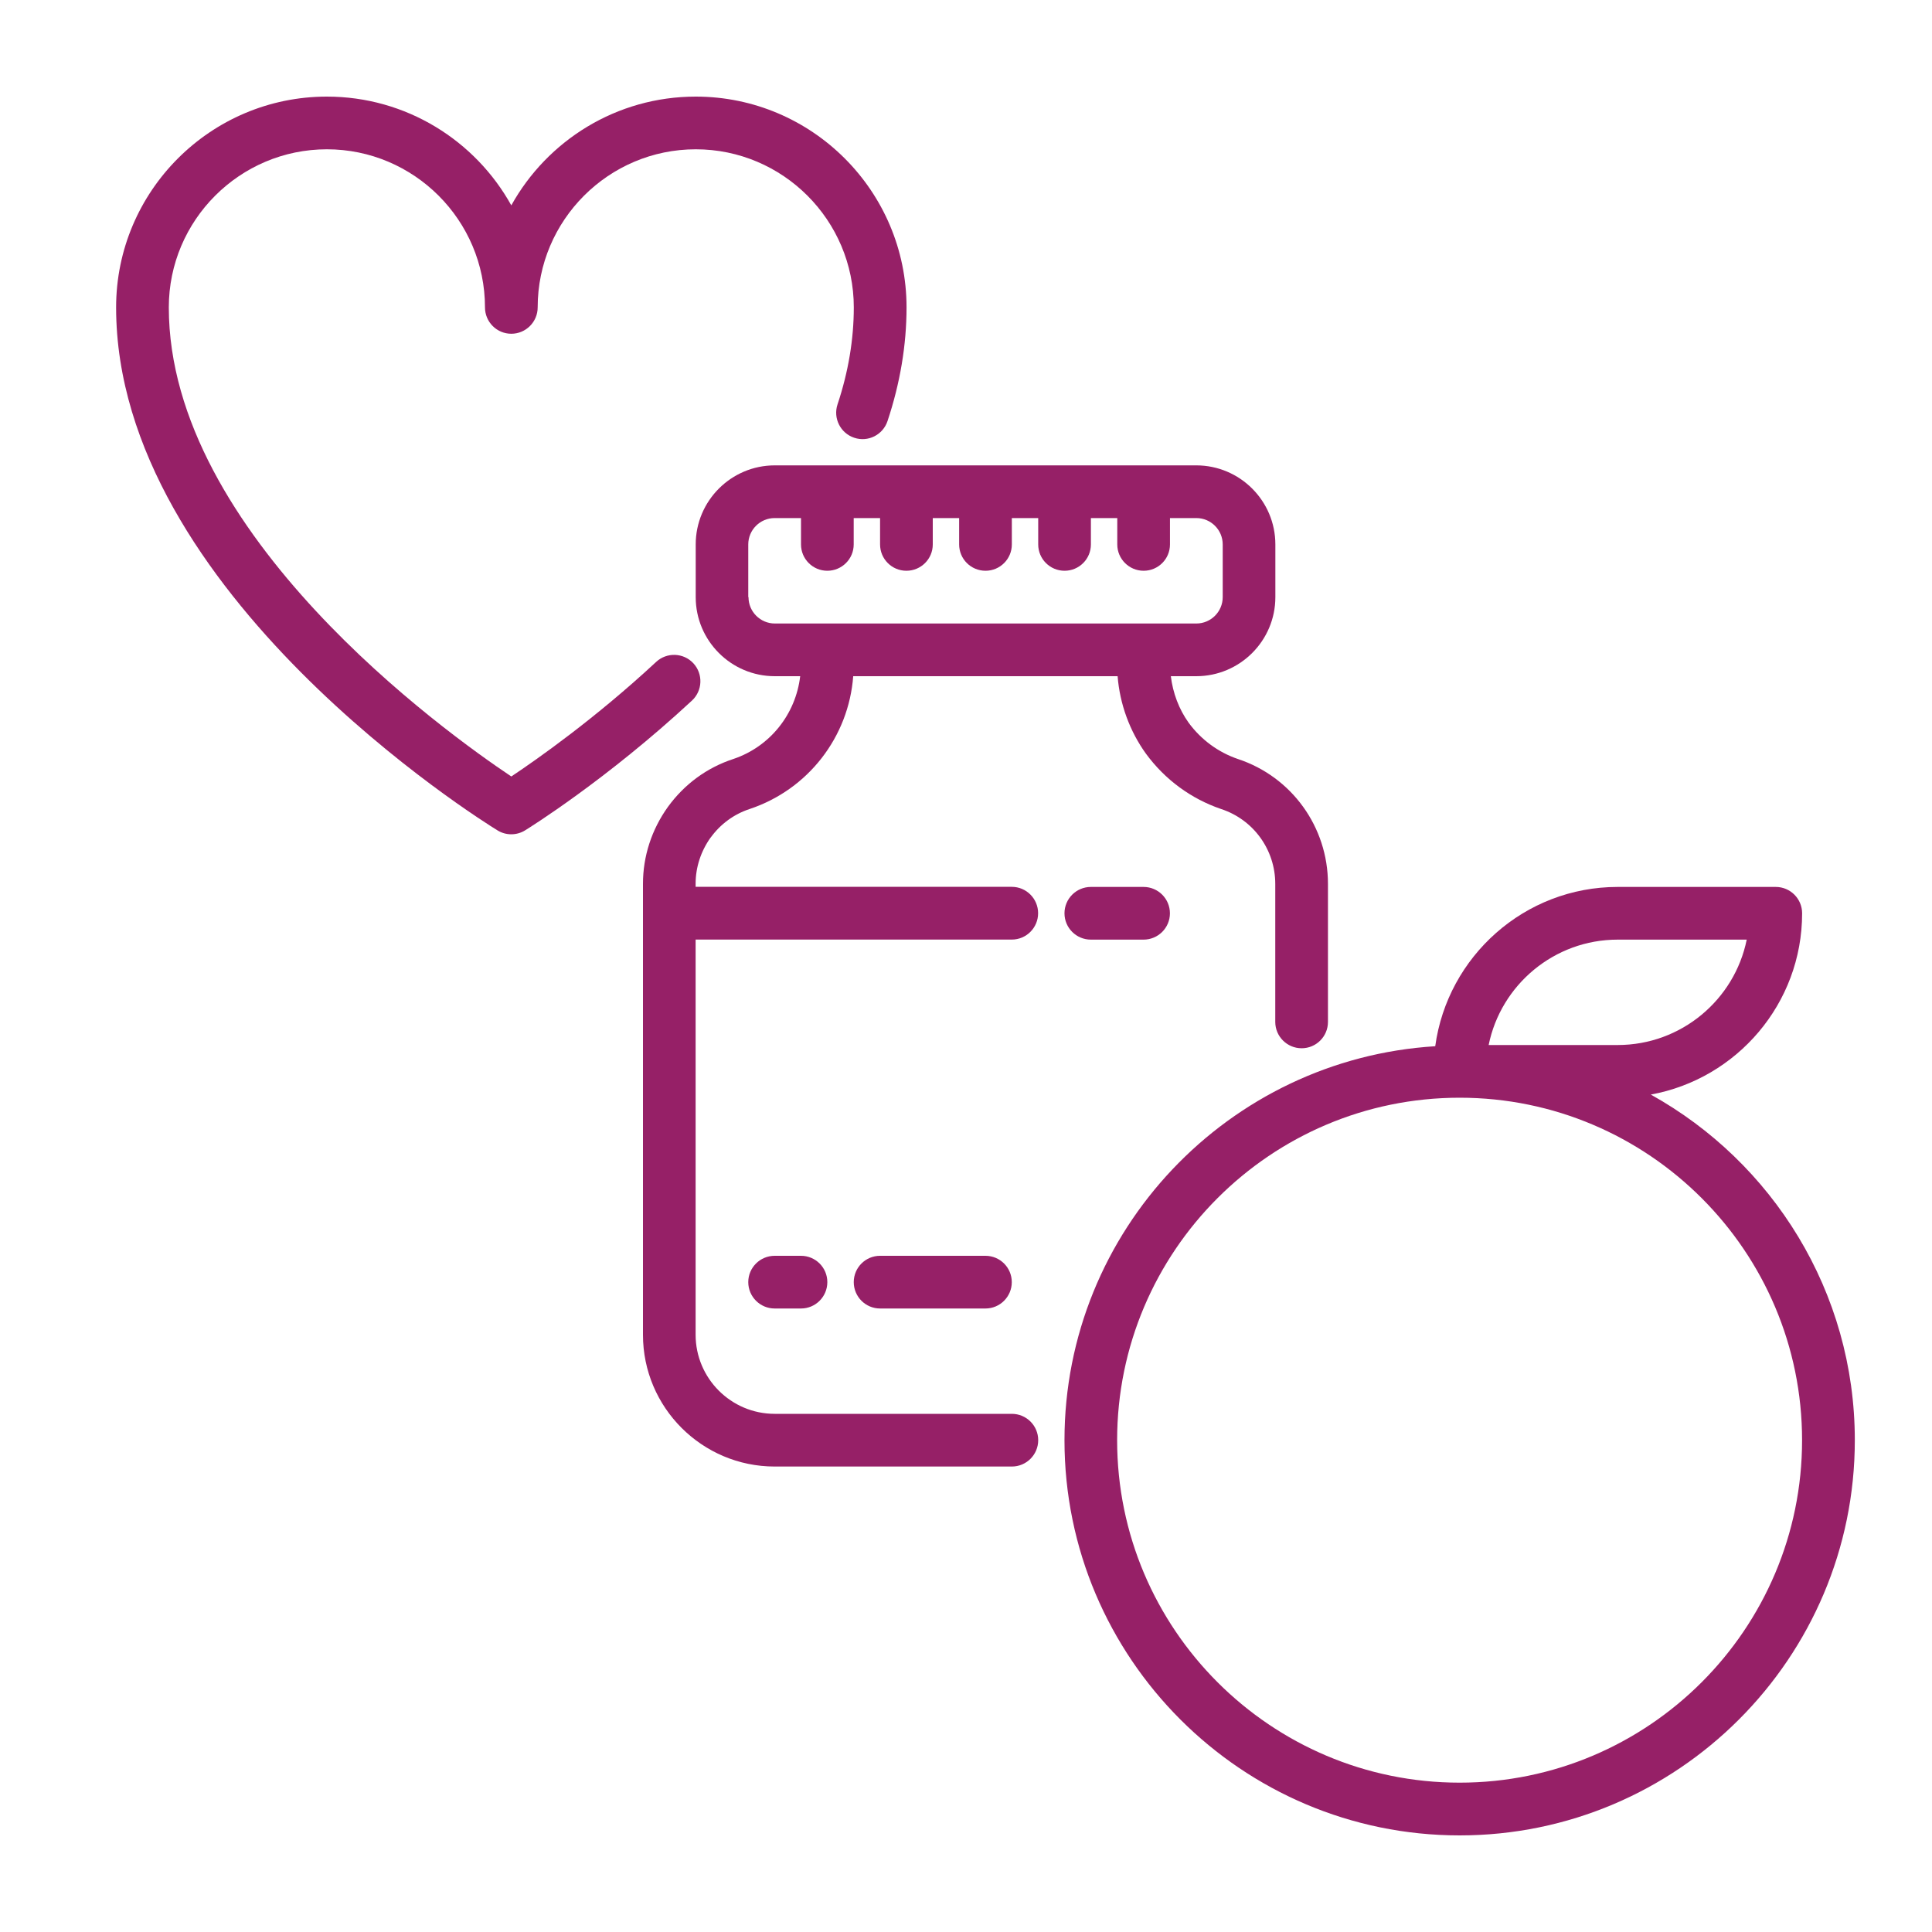 <svg width="40" height="40" viewBox="0 0 40 40" fill="none" xmlns="http://www.w3.org/2000/svg">
<path d="M10.3 17.192C10.387 17.246 10.486 17.273 10.585 17.273C10.683 17.273 10.784 17.246 10.871 17.192C10.939 17.15 12.557 16.146 14.327 14.504C14.547 14.299 14.56 13.954 14.356 13.733C14.15 13.511 13.805 13.5 13.585 13.704C12.322 14.877 11.117 15.722 10.586 16.076C9.228 15.168 3.495 11.059 3.495 6.364C3.495 4.56 4.964 3.091 6.768 3.091C8.572 3.091 10.041 4.56 10.041 6.364C10.041 6.665 10.285 6.91 10.586 6.91C10.887 6.91 11.132 6.665 11.132 6.364C11.132 4.56 12.601 3.091 14.405 3.091C16.209 3.091 17.677 4.56 17.677 6.364C17.677 7.025 17.564 7.701 17.34 8.373C17.245 8.658 17.4 8.968 17.685 9.063C17.972 9.16 18.28 9.003 18.375 8.718C18.636 7.935 18.769 7.143 18.769 6.364C18.769 3.958 16.811 2 14.405 2C12.764 2 11.331 2.91 10.586 4.252C9.842 2.91 8.408 2 6.768 2C4.362 2 2.404 3.958 2.404 6.364C2.404 12.274 9.978 16.995 10.3 17.192L10.3 17.192Z" fill="#962067"/>
<path d="M14.712 17.343C14.916 17.061 15.197 16.855 15.525 16.748C16.734 16.343 17.57 15.257 17.665 14H23.139C23.184 14.574 23.388 15.136 23.726 15.605C24.12 16.141 24.656 16.536 25.282 16.75C25.953 16.97 26.403 17.594 26.403 18.3V21.158C26.403 21.459 26.648 21.703 26.949 21.703C27.25 21.703 27.494 21.459 27.494 21.158V18.3C27.494 17.121 26.743 16.083 25.631 15.715C25.223 15.576 24.868 15.315 24.61 14.964C24.408 14.682 24.283 14.347 24.241 14H24.767C25.669 14 26.405 13.267 26.405 12.363V11.272C26.405 10.37 25.671 9.635 24.767 9.635H16.041C15.139 9.635 14.404 10.368 14.404 11.272V12.363C14.404 13.265 15.137 14 16.041 14H16.567C16.475 14.786 15.944 15.458 15.183 15.714C14.639 15.892 14.172 16.233 13.829 16.705C13.491 17.176 13.312 17.728 13.312 18.298V27.636C13.312 29.141 14.537 30.363 16.039 30.363H20.949C21.25 30.363 21.495 30.119 21.495 29.817C21.495 29.516 21.25 29.272 20.949 29.272H16.039C15.137 29.272 14.402 28.538 14.402 27.635V19.453H20.948C21.249 19.453 21.493 19.208 21.493 18.907C21.493 18.606 21.249 18.361 20.948 18.361H14.402V18.296C14.402 17.955 14.511 17.623 14.712 17.341L14.712 17.343ZM15.492 12.363V11.272C15.492 10.971 15.737 10.726 16.038 10.726H16.584V11.272C16.584 11.573 16.828 11.817 17.129 11.817C17.43 11.817 17.675 11.573 17.675 11.272V10.726H18.221V11.272C18.221 11.573 18.465 11.817 18.766 11.817C19.068 11.817 19.312 11.573 19.312 11.272V10.726H19.858V11.272C19.858 11.573 20.102 11.817 20.404 11.817C20.705 11.817 20.949 11.573 20.949 11.272V10.726H21.495V11.272C21.495 11.573 21.739 11.817 22.041 11.817C22.342 11.817 22.586 11.573 22.586 11.272V10.726H23.132V11.272C23.132 11.573 23.377 11.817 23.678 11.817C23.979 11.817 24.223 11.573 24.223 11.272V10.726H24.769C25.07 10.726 25.315 10.971 25.315 11.272V12.363C25.315 12.664 25.07 12.909 24.769 12.909H16.043C15.741 12.909 15.497 12.664 15.497 12.363H15.492Z" fill="#962067"/>
<path d="M22.585 18.363C22.284 18.363 22.039 18.607 22.039 18.909C22.039 19.21 22.284 19.454 22.585 19.454H23.676C23.977 19.454 24.222 19.21 24.222 18.909C24.222 18.607 23.977 18.363 23.676 18.363H22.585Z" fill="#962067"/>
<path d="M18.221 26C17.92 26 17.676 26.244 17.676 26.545C17.676 26.846 17.92 27.091 18.221 27.091H20.403C20.704 27.091 20.948 26.846 20.948 26.545C20.948 26.244 20.704 26 20.403 26H18.221Z" fill="#962067"/>
<path d="M16.038 26C15.737 26 15.492 26.244 15.492 26.545C15.492 26.846 15.737 27.091 16.038 27.091H16.584C16.885 27.091 17.129 26.846 17.129 26.545C17.129 26.244 16.885 26 16.584 26H16.038Z" fill="#962067"/>
<path d="M30.22 38C34.731 38 38.402 34.329 38.402 29.818C38.402 26.741 36.694 24.059 34.178 22.662C35.957 22.338 37.311 20.78 37.311 18.909C37.311 18.607 37.066 18.363 36.765 18.363H33.492C31.564 18.363 29.969 19.801 29.715 21.661C25.44 21.925 22.039 25.476 22.039 29.818C22.039 34.329 25.71 38 30.221 38L30.22 38ZM33.492 19.454H36.164C35.912 20.698 34.809 21.636 33.492 21.636H30.821C31.073 20.392 32.176 19.454 33.492 19.454ZM30.22 22.727C34.13 22.727 37.31 25.907 37.31 29.818C37.31 33.728 34.13 36.908 30.22 36.908C26.309 36.908 23.129 33.728 23.129 29.818C23.129 25.907 26.309 22.727 30.22 22.727Z" fill="#962067"/>
</svg>
